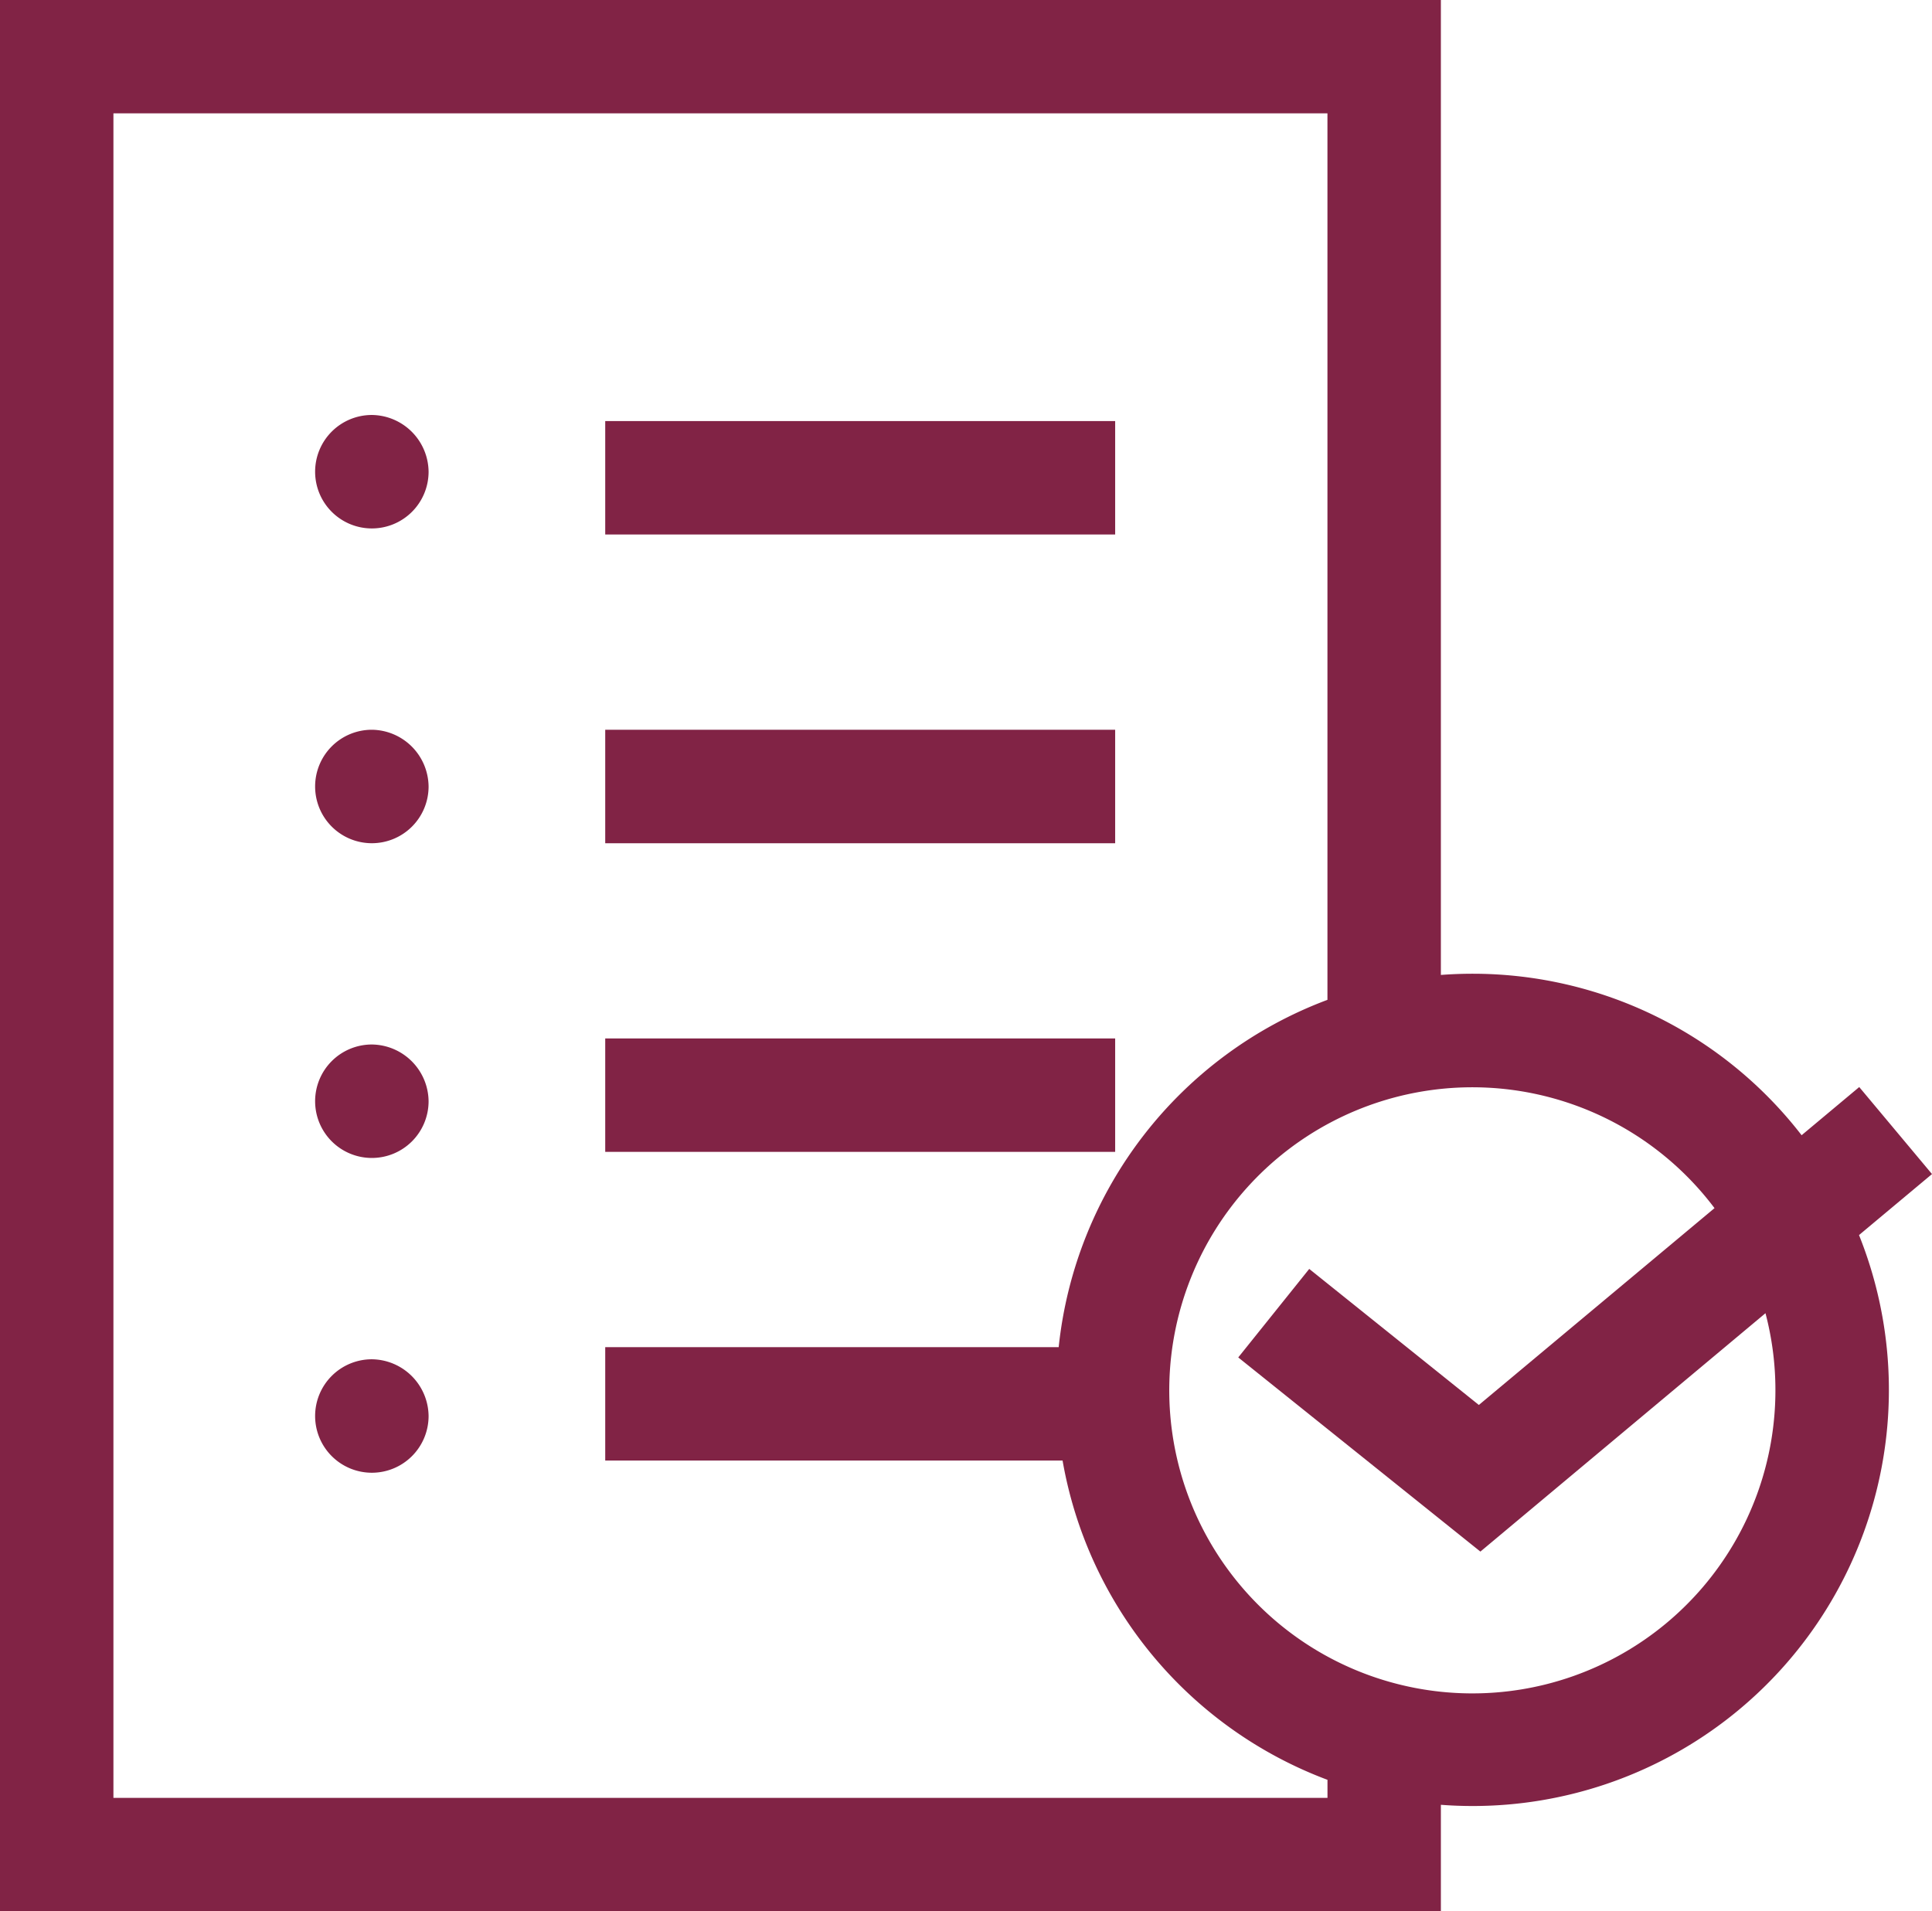 <?xml version="1.0" encoding="UTF-8"?>
<svg xmlns="http://www.w3.org/2000/svg" width="54.216" height="53.639" viewBox="0 0 54.216 53.639">
  <g id="XMLID_344_" transform="translate(0 -2.719)">
    <path id="XMLID_345_" d="M160.053,114.075h14.31v3.183h-14.31Z" transform="translate(-143.069 -99.539)" fill="#812345"></path>
    <path id="XMLID_823_" d="M160.053,195.715h14.31V198.9h-14.31Z" transform="translate(-143.069 -172.516)" fill="#812345"></path>
    <path id="XMLID_824_" d="M160.053,277.356h14.31v3.183h-14.31Z" transform="translate(-143.069 -245.494)" fill="#812345"></path>
    <path id="XMLID_826_" d="M84.921,112.469a1.592,1.592,0,1,0,1.592,1.592A1.61,1.61,0,0,0,84.921,112.469Z" transform="translate(-74.486 -98.104)" fill="#812345"></path>
    <path id="XMLID_827_" d="M84.921,195.715a1.592,1.592,0,1,0,1.592,1.592A1.61,1.61,0,0,0,84.921,195.715Z" transform="translate(-74.486 -172.516)" fill="#812345"></path>
    <path id="XMLID_828_" d="M84.921,278.962a1.592,1.592,0,1,0,1.592,1.592A1.61,1.61,0,0,0,84.921,278.962Z" transform="translate(-74.486 -246.93)" fill="#812345"></path>
    <path id="XMLID_829_" d="M84.921,362.208a1.592,1.592,0,1,0,1.592,1.592A1.61,1.61,0,0,0,84.921,362.208Z" transform="translate(-74.486 -321.342)" fill="#812345"></path>
    <path id="XMLID_834_" d="M54.216,35.668l-2.042-2.442-1.617,1.352a11.665,11.665,0,0,0-9.23-4.532q-.45,0-.893.034V2.719H0V56.358H40.434V53.369q.442.034.893.034A11.678,11.678,0,0,0,52.168,37.38ZM37.251,53.174H3.183V5.9H37.251V30.779a11.709,11.709,0,0,0-7.542,9.746H16.984v3.183H29.818a11.717,11.717,0,0,0,7.434,8.96v.506Zm12.571-11.45a8.505,8.505,0,1,1-1.709-5.1L41.5,42.148,36.74,38.33l-1.992,2.484,6.795,5.449,8-6.69A8.472,8.472,0,0,1,49.822,41.724Z" fill="#812345"></path>
  </g>
</svg>
